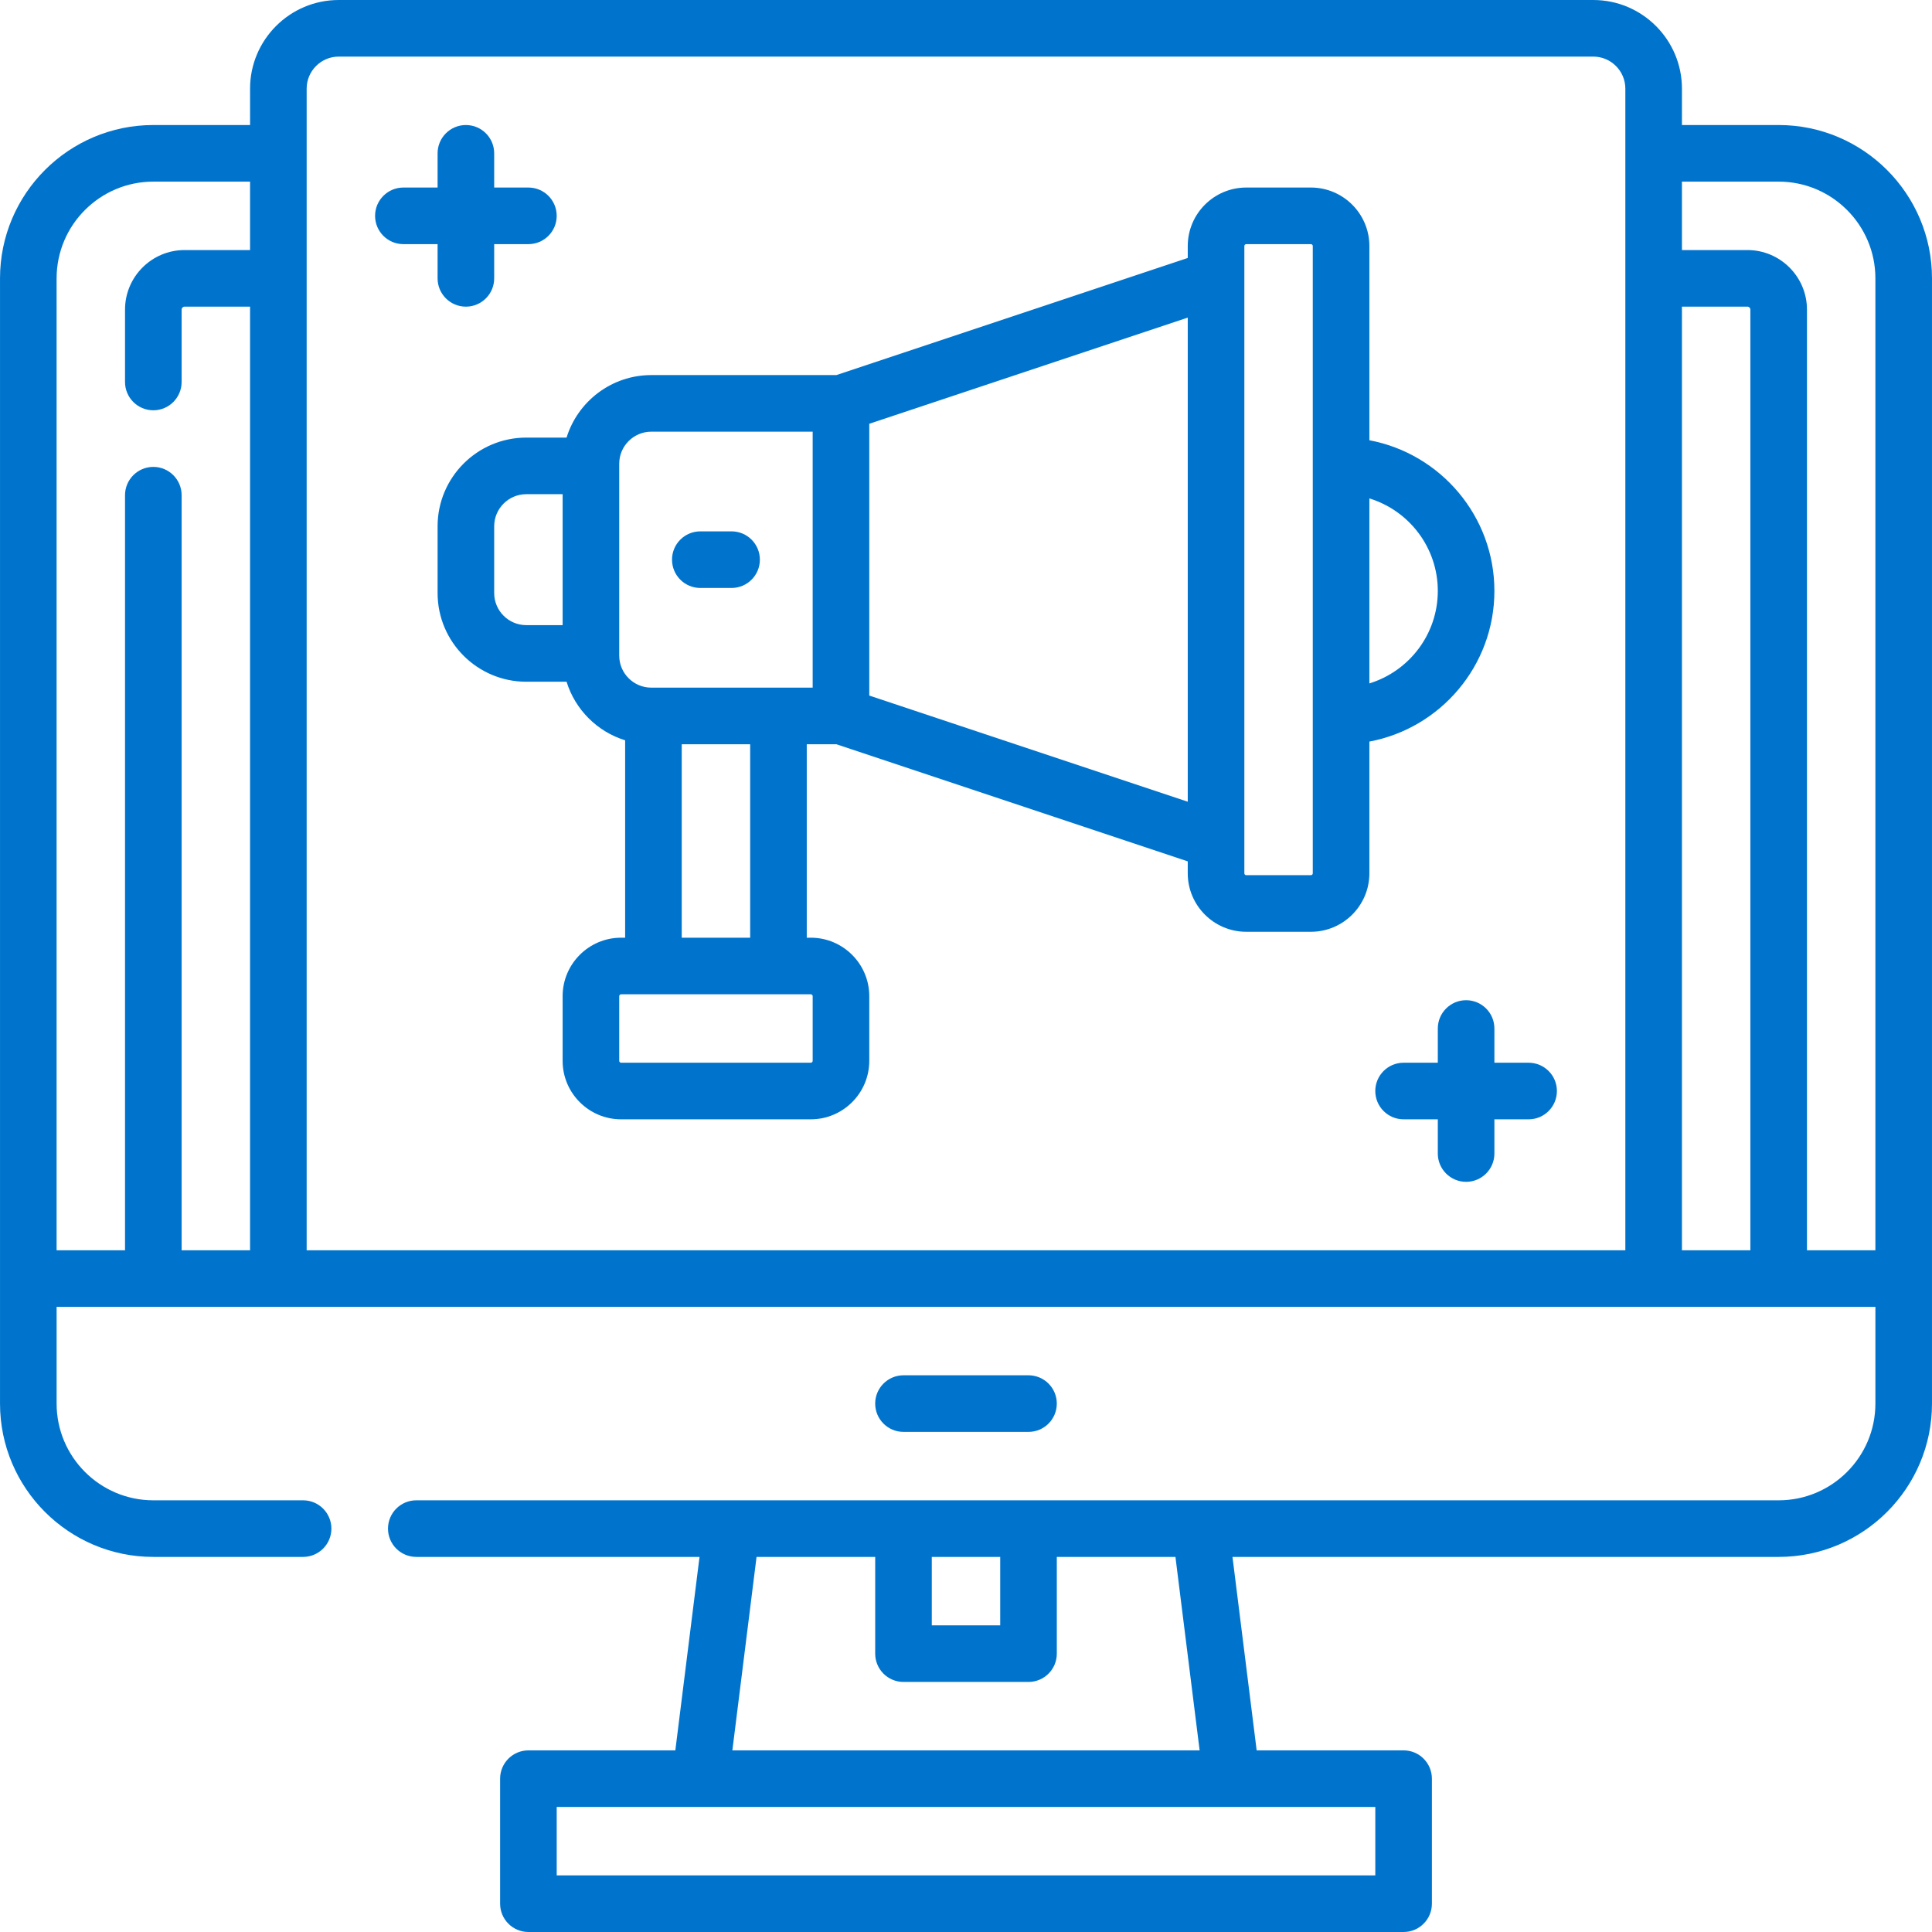 <?xml version="1.0"?>
<svg xmlns="http://www.w3.org/2000/svg" xmlns:xlink="http://www.w3.org/1999/xlink" xmlns:svgjs="http://svgjs.com/svgjs" version="1.1" width="512" height="512" x="0" y="0" viewBox="0 0 512 512" style="enable-background:new 0 0 512 512" xml:space="preserve"><g><g xmlns="http://www.w3.org/2000/svg"><path d="m512 338.835c0-.013-.002-.026-.002-.039v-265.031c0-22.405-18.227-40.632-40.632-40.632h-25.633v-9.633c0-12.958-10.542-23.5-23.5-23.5h-332.466c-12.958 0-23.5 10.542-23.5 23.5v9.633h-25.633c-22.405 0-40.632 18.228-40.632 40.632v265.04c0 .01-.002.019-.002.029s.001.019.002.029v33.104c0 22.405 18.228 40.632 40.632 40.632h39.689c4.142 0 7.5-3.358 7.5-7.5s-3.358-7.5-7.5-7.5h-39.689c-14.134 0-25.632-11.499-25.632-25.632v-25.633h481.996v25.633c0 14.134-11.498 25.632-25.632 25.632h-361.044c-4.142 0-7.5 3.358-7.5 7.5s3.358 7.5 7.5 7.5h75.056l-6.409 51.268h-38.935c-4.142 0-7.5 3.358-7.5 7.5v33.133c0 4.142 3.358 7.5 7.5 7.5h231.933c4.142 0 7.5-3.358 7.5-7.5v-33.132c0-4.142-3.358-7.5-7.5-7.5h-38.937l-6.409-51.268h144.744c22.405 0 40.632-18.228 40.632-40.632v-33.095c.001-.013.003-.025.003-.038zm-265.066 73.765h18.133v18.133h-18.133zm117.533 84.4h-216.933v-18.132h216.933zm-46.553-33.132h-123.828l6.409-51.268h31.439v25.633c0 4.142 3.358 7.5 7.5 7.5h33.133c4.142 0 7.5-3.358 7.5-7.5v-25.633h31.438zm145.953-132.533h-18.134v-250.068h17.351c.432 0 .783.352.783.783zm-382.6-307.835c0-4.687 3.813-8.5 8.5-8.5h332.466c4.687 0 8.5 3.813 8.5 8.5v307.833h-349.466zm-66.265 50.265c0-14.134 11.498-25.632 25.632-25.632h25.633v18.134h-17.351c-8.703 0-15.783 7.08-15.783 15.783v19.181c0 4.142 3.358 7.5 7.5 7.5s7.5-3.358 7.5-7.5v-19.18c0-.432.352-.783.783-.783h17.351v250.067h-18.134v-200.103c0-4.142-3.358-7.5-7.5-7.5s-7.5 3.358-7.5 7.5v200.103h-18.131zm463.865 257.57v-249.284c0-8.703-7.081-15.783-15.783-15.783h-17.351v-18.135h25.633c14.134 0 25.632 11.499 25.632 25.632v257.569h-18.131z" fill="#0074cd" data-original="#000000" style=""/><path d="m272.566 379.466c4.142 0 7.5-3.358 7.5-7.5s-3.358-7.5-7.5-7.5h-33.133c-4.142 0-7.5 3.358-7.5 7.5s3.358 7.5 7.5 7.5z" fill="#0074cd" data-original="#000000" style=""/><path d="m185.592 155.817h8.283c4.142 0 7.5-3.358 7.5-7.5s-3.358-7.5-7.5-7.5h-8.283c-4.142 0-7.5 3.358-7.5 7.5s3.358 7.5 7.5 7.5z" fill="#0074cd" data-original="#000000" style=""/><path d="m139.467 115.967c-12.958 0-23.5 10.542-23.5 23.5v17.7c0 12.958 10.542 23.5 23.5 23.5h10.678c2.287 7.392 8.13 13.235 15.522 15.522v52.311h-1.067c-8.547 0-15.5 6.953-15.5 15.5v17.133c0 8.547 6.953 15.5 15.5 15.5h50.267c8.547 0 15.5-6.953 15.5-15.5v-17.133c0-8.547-6.953-15.5-15.5-15.5h-1.067v-51.267h7.849l93.117 31.039v3.161c0 8.547 6.953 15.5 15.5 15.5h17.134c8.547 0 15.5-6.953 15.5-15.5v-34.905c18.833-3.53 33.133-20.085 33.133-39.928s-14.3-36.397-33.133-39.928v-51.472c0-8.547-6.953-15.5-15.5-15.5h-17.133c-8.547 0-15.5 6.953-15.5 15.5v3.161l-93.118 31.039h-49.049c-10.545 0-19.49 6.982-22.455 16.566h-10.678zm-8.5 41.2v-17.7c0-4.687 3.813-8.5 8.5-8.5h9.633v34.7h-9.633c-4.687 0-8.5-3.813-8.5-8.5zm84.4 106.833v17.133c0 .276-.224.5-.5.5h-50.267c-.276 0-.5-.224-.5-.5v-17.133c0-.276.224-.5.5-.5h8.567 33.133 8.566c.277 0 .501.224.501.5zm-16.567-15.5h-18.133v-51.267h18.133zm182.233-91.9c0 11.526-7.647 21.296-18.133 24.511v-49.023c10.486 3.215 18.133 12.986 18.133 24.512zm-51.266-91.4c0-.276.224-.5.5-.5h17.133c.276 0 .5.224.5.5v166.233c0 .276-.224.5-.5.5h-17.133c-.276 0-.5-.224-.5-.5v-8.566-149.1zm-15 147.261-84.4-28.133v-72.021l84.4-28.133zm-150.667-89.561c0-4.687 3.813-8.5 8.5-8.5h42.767v67.833h-9.067-33.133-.567c-4.687 0-8.5-3.813-8.5-8.5v-.566-49.7z" fill="#0074cd" data-original="#000000" style=""/><path d="m396.033 272.566c0-4.142-3.358-7.5-7.5-7.5s-7.5 3.358-7.5 7.5v9.067h-9.067c-4.142 0-7.5 3.358-7.5 7.5s3.358 7.5 7.5 7.5h9.067v9.066c0 4.142 3.358 7.5 7.5 7.5s7.5-3.358 7.5-7.5v-9.066h9.066c4.142 0 7.5-3.358 7.5-7.5s-3.358-7.5-7.5-7.5h-9.066z" fill="#0074cd" data-original="#000000" style=""/><path d="m106.9 64.7h9.066v9.067c0 4.142 3.358 7.5 7.5 7.5s7.5-3.358 7.5-7.5v-9.067h9.067c4.142 0 7.5-3.358 7.5-7.5s-3.358-7.5-7.5-7.5h-9.067v-9.066c0-4.142-3.358-7.5-7.5-7.5s-7.5 3.358-7.5 7.5v9.066h-9.066c-4.142 0-7.5 3.358-7.5 7.5s3.358 7.5 7.5 7.5z" fill="#0074cd" data-original="#000000" style=""/></g></g></svg>
